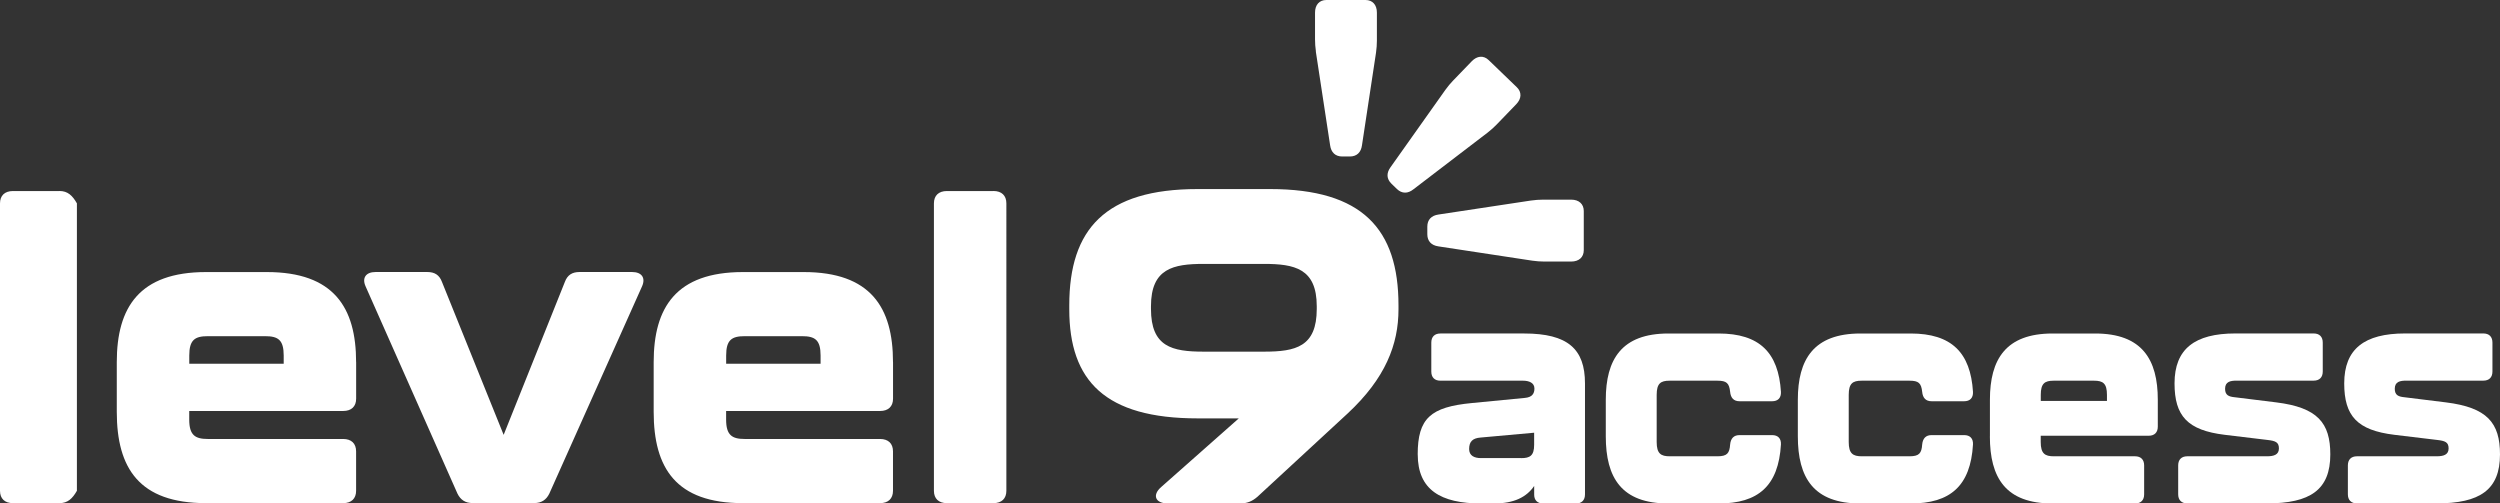 <?xml version="1.0" encoding="UTF-8"?>
<svg id="Layer_2" xmlns="http://www.w3.org/2000/svg" viewBox="0 0 594.91 119.81">
  <rect x="0" y="0" width="594.91" height="119.81" fill="#333333" stroke="none"/>
  <defs>
    <style>
      .cls-1 {
        fill: #fff;
      }
    </style>
  </defs>
  <g id="Layer_1-2" data-name="Layer_1">
    <g>
      <path class="cls-1" d="M337.36,108.15c0-8.64,3.09-11.3,12.88-12.24l12.6-1.22c1.73-.14,2.3-1.01,2.3-2.23,0-1.37-1.29-1.87-2.73-1.87h-19.65c-1.37,0-2.16-.79-2.16-2.16v-6.91c0-1.37.79-2.16,2.16-2.16h19.94c10.36,0,14.47,3.67,14.47,11.88v26.42c0,1.37-.79,2.16-2.16,2.16h-7.77c-1.37,0-2.16-.79-2.16-2.09v-2.09c-1.8,2.66-4.82,4.17-9.57,4.17h-3.02c-9.64,0-15.12-3.24-15.12-11.66ZM361.98,109.02c2.09,0,3.09-.58,3.09-3.17v-2.88l-12.74,1.15c-1.87.14-2.73.94-2.73,2.73,0,1.58,1.22,2.16,2.81,2.16h9.57Z"/>
      <path class="cls-1" d="M382.12,103.83v-8.71c0-9.57,3.74-15.76,14.9-15.76h11.95c9.72,0,14.25,4.53,14.83,13.89.07,1.44-.72,2.23-2.09,2.23h-7.77c-1.37,0-2.09-.79-2.23-2.23-.22-2.09-.86-2.66-3.02-2.66h-11.37c-2.16,0-3.09.65-3.09,3.38v11.23c0,2.74,1.01,3.38,3.09,3.38h11.37c2.3,0,2.88-.72,3.02-2.81.14-1.44.86-2.23,2.23-2.23h7.77c1.37,0,2.16.79,2.09,2.23-.58,9.86-5.4,14.04-14.83,14.04h-11.95c-11.16,0-14.9-6.12-14.9-15.98Z"/>
      <path class="cls-1" d="M427.82,103.83v-8.71c0-9.57,3.74-15.76,14.9-15.76h11.95c9.72,0,14.25,4.53,14.83,13.89.07,1.44-.72,2.23-2.09,2.23h-7.77c-1.37,0-2.09-.79-2.23-2.23-.22-2.09-.86-2.66-3.02-2.66h-11.37c-2.16,0-3.09.65-3.09,3.38v11.23c0,2.74,1.01,3.38,3.09,3.38h11.37c2.3,0,2.88-.72,3.02-2.81.14-1.44.86-2.23,2.23-2.23h7.77c1.37,0,2.16.79,2.09,2.23-.58,9.86-5.4,14.04-14.83,14.04h-11.95c-11.16,0-14.9-6.12-14.9-15.98Z"/>
      <path class="cls-1" d="M473.53,103.83v-8.71c0-9.57,3.74-15.76,14.9-15.76h10.15c11.16,0,14.9,6.19,14.9,15.76v6.41c0,1.37-.79,2.16-2.16,2.16h-25.7v1.51c0,2.74,1.01,3.38,3.09,3.38h19.36c1.37,0,2.16.79,2.16,2.16v6.91c0,1.37-.79,2.16-2.16,2.16h-19.65c-11.16,0-14.9-6.12-14.9-15.98ZM501.38,95.41v-1.44c0-2.74-.94-3.38-3.09-3.38h-9.57c-2.16,0-3.09.65-3.09,3.38v1.44h15.76Z"/>
      <path class="cls-1" d="M518.33,117.65v-6.91c0-1.37.79-2.16,2.16-2.16h19c1.58,0,2.81-.36,2.81-1.87s-.86-1.8-2.74-2.02l-10.15-1.22c-8.85-1.08-11.95-4.46-11.95-12.24,0-8.21,4.82-11.88,14.47-11.88h18.64c1.37,0,2.16.79,2.16,2.16v6.91c0,1.37-.79,2.16-2.16,2.16h-18.35c-1.44,0-2.73.22-2.73,1.94,0,1.51.86,1.87,2.3,2.01l9.86,1.22c9.86,1.22,12.88,4.89,12.88,12.38,0,8.42-4.75,11.66-15.11,11.66h-18.93c-1.37,0-2.16-.79-2.16-2.16Z"/>
      <path class="cls-1" d="M558.71,117.65v-6.91c0-1.37.79-2.16,2.16-2.16h19c1.58,0,2.81-.36,2.81-1.87s-.86-1.8-2.74-2.02l-10.15-1.22c-8.85-1.08-11.95-4.46-11.95-12.24,0-8.21,4.82-11.88,14.47-11.88h18.64c1.37,0,2.16.79,2.16,2.16v6.91c0,1.37-.79,2.16-2.16,2.16h-18.35c-1.44,0-2.73.22-2.73,1.94,0,1.51.86,1.87,2.3,2.01l9.86,1.22c9.86,1.22,12.88,4.89,12.88,12.38,0,8.42-4.75,11.66-15.11,11.66h-18.93c-1.37,0-2.16-.79-2.16-2.16Z"/>
    </g>
    <path class="cls-1" d="M313.14,12.26c-.14-1.14-.21-1.84-.21-2.86V2.99c0-1.84,1.03-2.99,2.69-2.99h9.33c1.66,0,2.7,1.15,2.7,2.99v6.72c0,1.01-.07,1.72-.21,2.84l-3.34,22.03c-.23,1.71-1.26,2.66-2.89,2.66h-1.8c-1.62,0-2.65-.94-2.89-2.66l-3.4-22.31ZM356.15,29.63l4.67-4.84c.61-.64.96-1.34.99-2.03.04-.73-.26-1.42-.85-1.99l-6.72-6.48c-.6-.58-1.29-.84-2.02-.78-.69.06-1.38.43-1.99,1.06l-4.46,4.62c-.7.73-1.15,1.28-1.83,2.2l-13.05,18.41c-1.02,1.4-.94,2.79.23,3.92l1.29,1.25c.6.58,1.26.87,1.95.87.65,0,1.31-.26,1.97-.78l17.7-13.53c.88-.71,1.42-1.17,2.12-1.9ZM373.89,47.51h-6.72c-1.01,0-1.72.07-2.86.21l-22,3.33c-1.72.24-2.66,1.26-2.66,2.89v1.8c0,1.63.95,2.65,2.65,2.89l22.33,3.4c1.11.14,1.82.21,2.84.21h6.42c1.84,0,2.99-1.03,2.99-2.7v-9.33c0-1.66-1.15-2.7-2.99-2.7ZM332.79,72.66v.95c0,8.37-3.11,16.42-12.11,24.79l-21.45,19.81c-1.22,1.06-2.44,1.59-4.11,1.59h-17.22c-3,0-3.78-2.01-1.56-3.92l18.45-16.32h-9.78c-22,0-30.56-8.9-30.56-25.96v-.95c0-18.12,8.56-27.66,30.56-27.66h17.22c22,0,30.56,9.54,30.56,27.66ZM313.34,72.87c0-9.01-5.33-10.07-12.56-10.07h-14.33c-7.22,0-12.56,1.06-12.56,10.07v.64c0,9.01,5,10.17,12.56,10.17h14.33c7.56,0,12.56-1.16,12.56-10.17v-.64ZM14.16,45.46H3.08c-1.95,0-3.08,1.08-3.08,2.94v68.39c0,1.86,1.13,2.94,3.08,2.94h11.08c1.95,0,3.08-1.08,4.14-2.94V48.39c-1.06-1.86-2.19-2.94-4.14-2.94ZM236.4,45.46h-11.08c-1.95,0-3.08,1.08-3.08,2.94v68.39c0,1.86,1.13,2.94,3.08,2.94h11.08c1.95,0,3.08-1.08,3.08-2.94V48.39c0-1.86-1.13-2.94-3.08-2.94ZM212.51,86.16v8.71c0,1.86-1.13,2.93-3.08,2.93h-36.64v2.06c0,3.72,1.44,4.6,4.41,4.6h32.22c1.95,0,3.08,1.08,3.08,2.94v9.39c0,1.86-1.13,2.94-3.08,2.94h-32.63c-15.91,0-21.24-8.32-21.24-21.72v-11.84c0-13.01,5.34-21.43,21.24-21.43h14.47c15.91,0,21.24,8.41,21.24,21.43ZM195.27,84.6c0-3.72-1.33-4.6-4.41-4.6h-13.65c-3.08,0-4.41.88-4.41,4.6v1.96h22.47v-1.96ZM150.43,64.73h-12.52c-1.74,0-2.87.69-3.49,2.35l-14.57,36.4-14.68-36.4c-.62-1.66-1.75-2.35-3.49-2.35h-12.32c-2.26,0-3.28,1.37-2.36,3.42l21.86,49.31c.72,1.47,1.85,2.25,3.59,2.25h14.68c1.74,0,2.87-.78,3.59-2.25l22.06-49.31c.92-2.05-.1-3.42-2.36-3.42ZM84.75,86.16v8.71c0,1.86-1.13,2.93-3.08,2.93h-36.64v2.06c0,3.72,1.44,4.6,4.41,4.6h32.22c1.95,0,3.08,1.08,3.08,2.94v9.39c0,1.86-1.13,2.94-3.08,2.94h-32.63c-15.91,0-21.24-8.32-21.24-21.72v-11.84c0-13.01,5.34-21.43,21.24-21.43h14.47c15.91,0,21.24,8.41,21.24,21.43ZM67.51,84.6c0-3.72-1.33-4.6-4.41-4.6h-13.65c-3.08,0-4.41.88-4.41,4.6v1.96h22.47v-1.96Z"/>
  </g>
</svg>